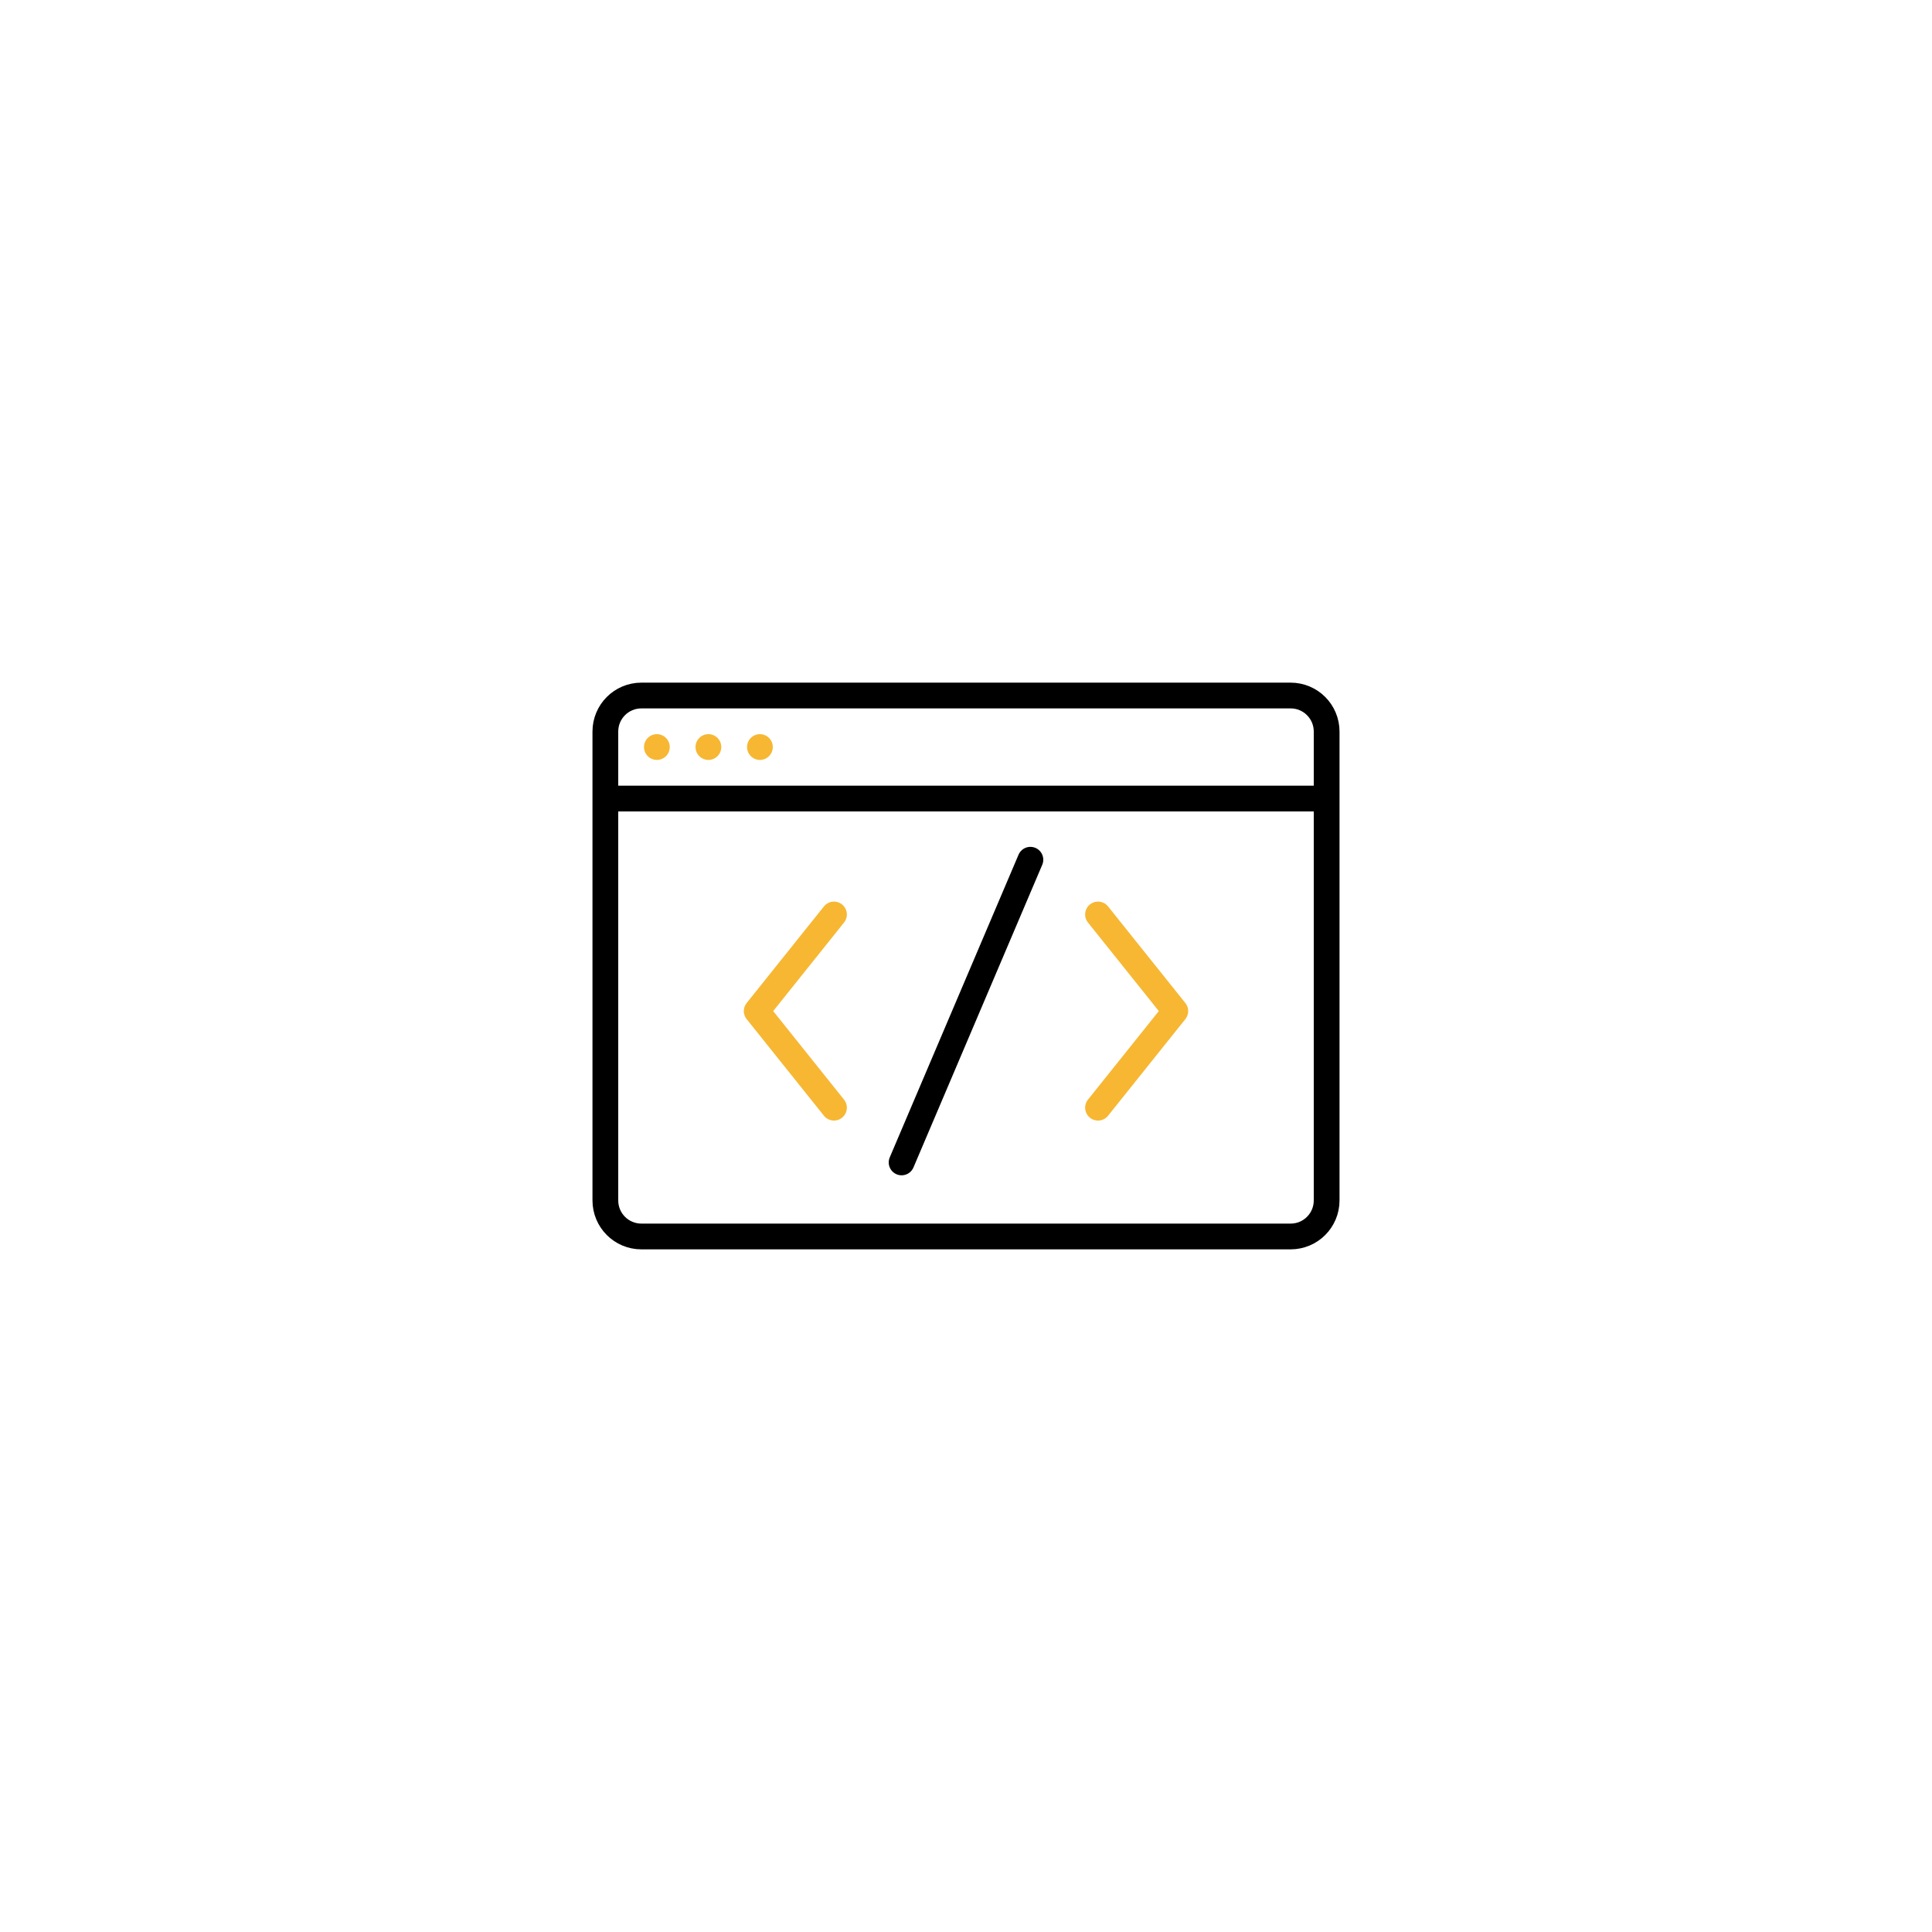 <svg width="300" height="300" viewBox="0 0 300 300" fill="none" xmlns="http://www.w3.org/2000/svg">
<path d="M200.4 192H99.6C96.5 192 94 189.5 94 186.4V113.6C94 110.5 96.5 108 99.6 108H200.4C203.5 108 206 110.5 206 113.6V186.4C206 189.5 203.5 192 200.4 192Z" stroke="black" stroke-width="4" stroke-miterlimit="10"/>
<path d="M94 124H206" stroke="black" stroke-width="4" stroke-miterlimit="10"/>
<path d="M102 118C103.105 118 104 117.105 104 116C104 114.895 103.105 114 102 114C100.895 114 100 114.895 100 116C100 117.105 100.895 118 102 118Z" fill="#F7B733"/>
<path d="M110 118C111.105 118 112 117.105 112 116C112 114.895 111.105 114 110 114C108.895 114 108 114.895 108 116C108 117.105 108.895 118 110 118Z" fill="#F7B733"/>
<path d="M118 118C119.105 118 120 117.105 120 116C120 114.895 119.105 114 118 114C116.895 114 116 114.895 116 116C116 117.105 116.895 118 118 118Z" fill="#F7B733"/>
<path d="M170.5 142L182.5 157L170.5 172" stroke="#F7B733" stroke-width="4" stroke-miterlimit="10" stroke-linecap="round" stroke-linejoin="round"/>
<path d="M129.5 172L117.5 157L129.5 142" stroke="#F7B733" stroke-width="4" stroke-miterlimit="10" stroke-linecap="round" stroke-linejoin="round"/>
<path d="M160 133.5L140 180.5" stroke="black" stroke-width="4" stroke-miterlimit="10" stroke-linecap="round" stroke-linejoin="round"/>
</svg>
